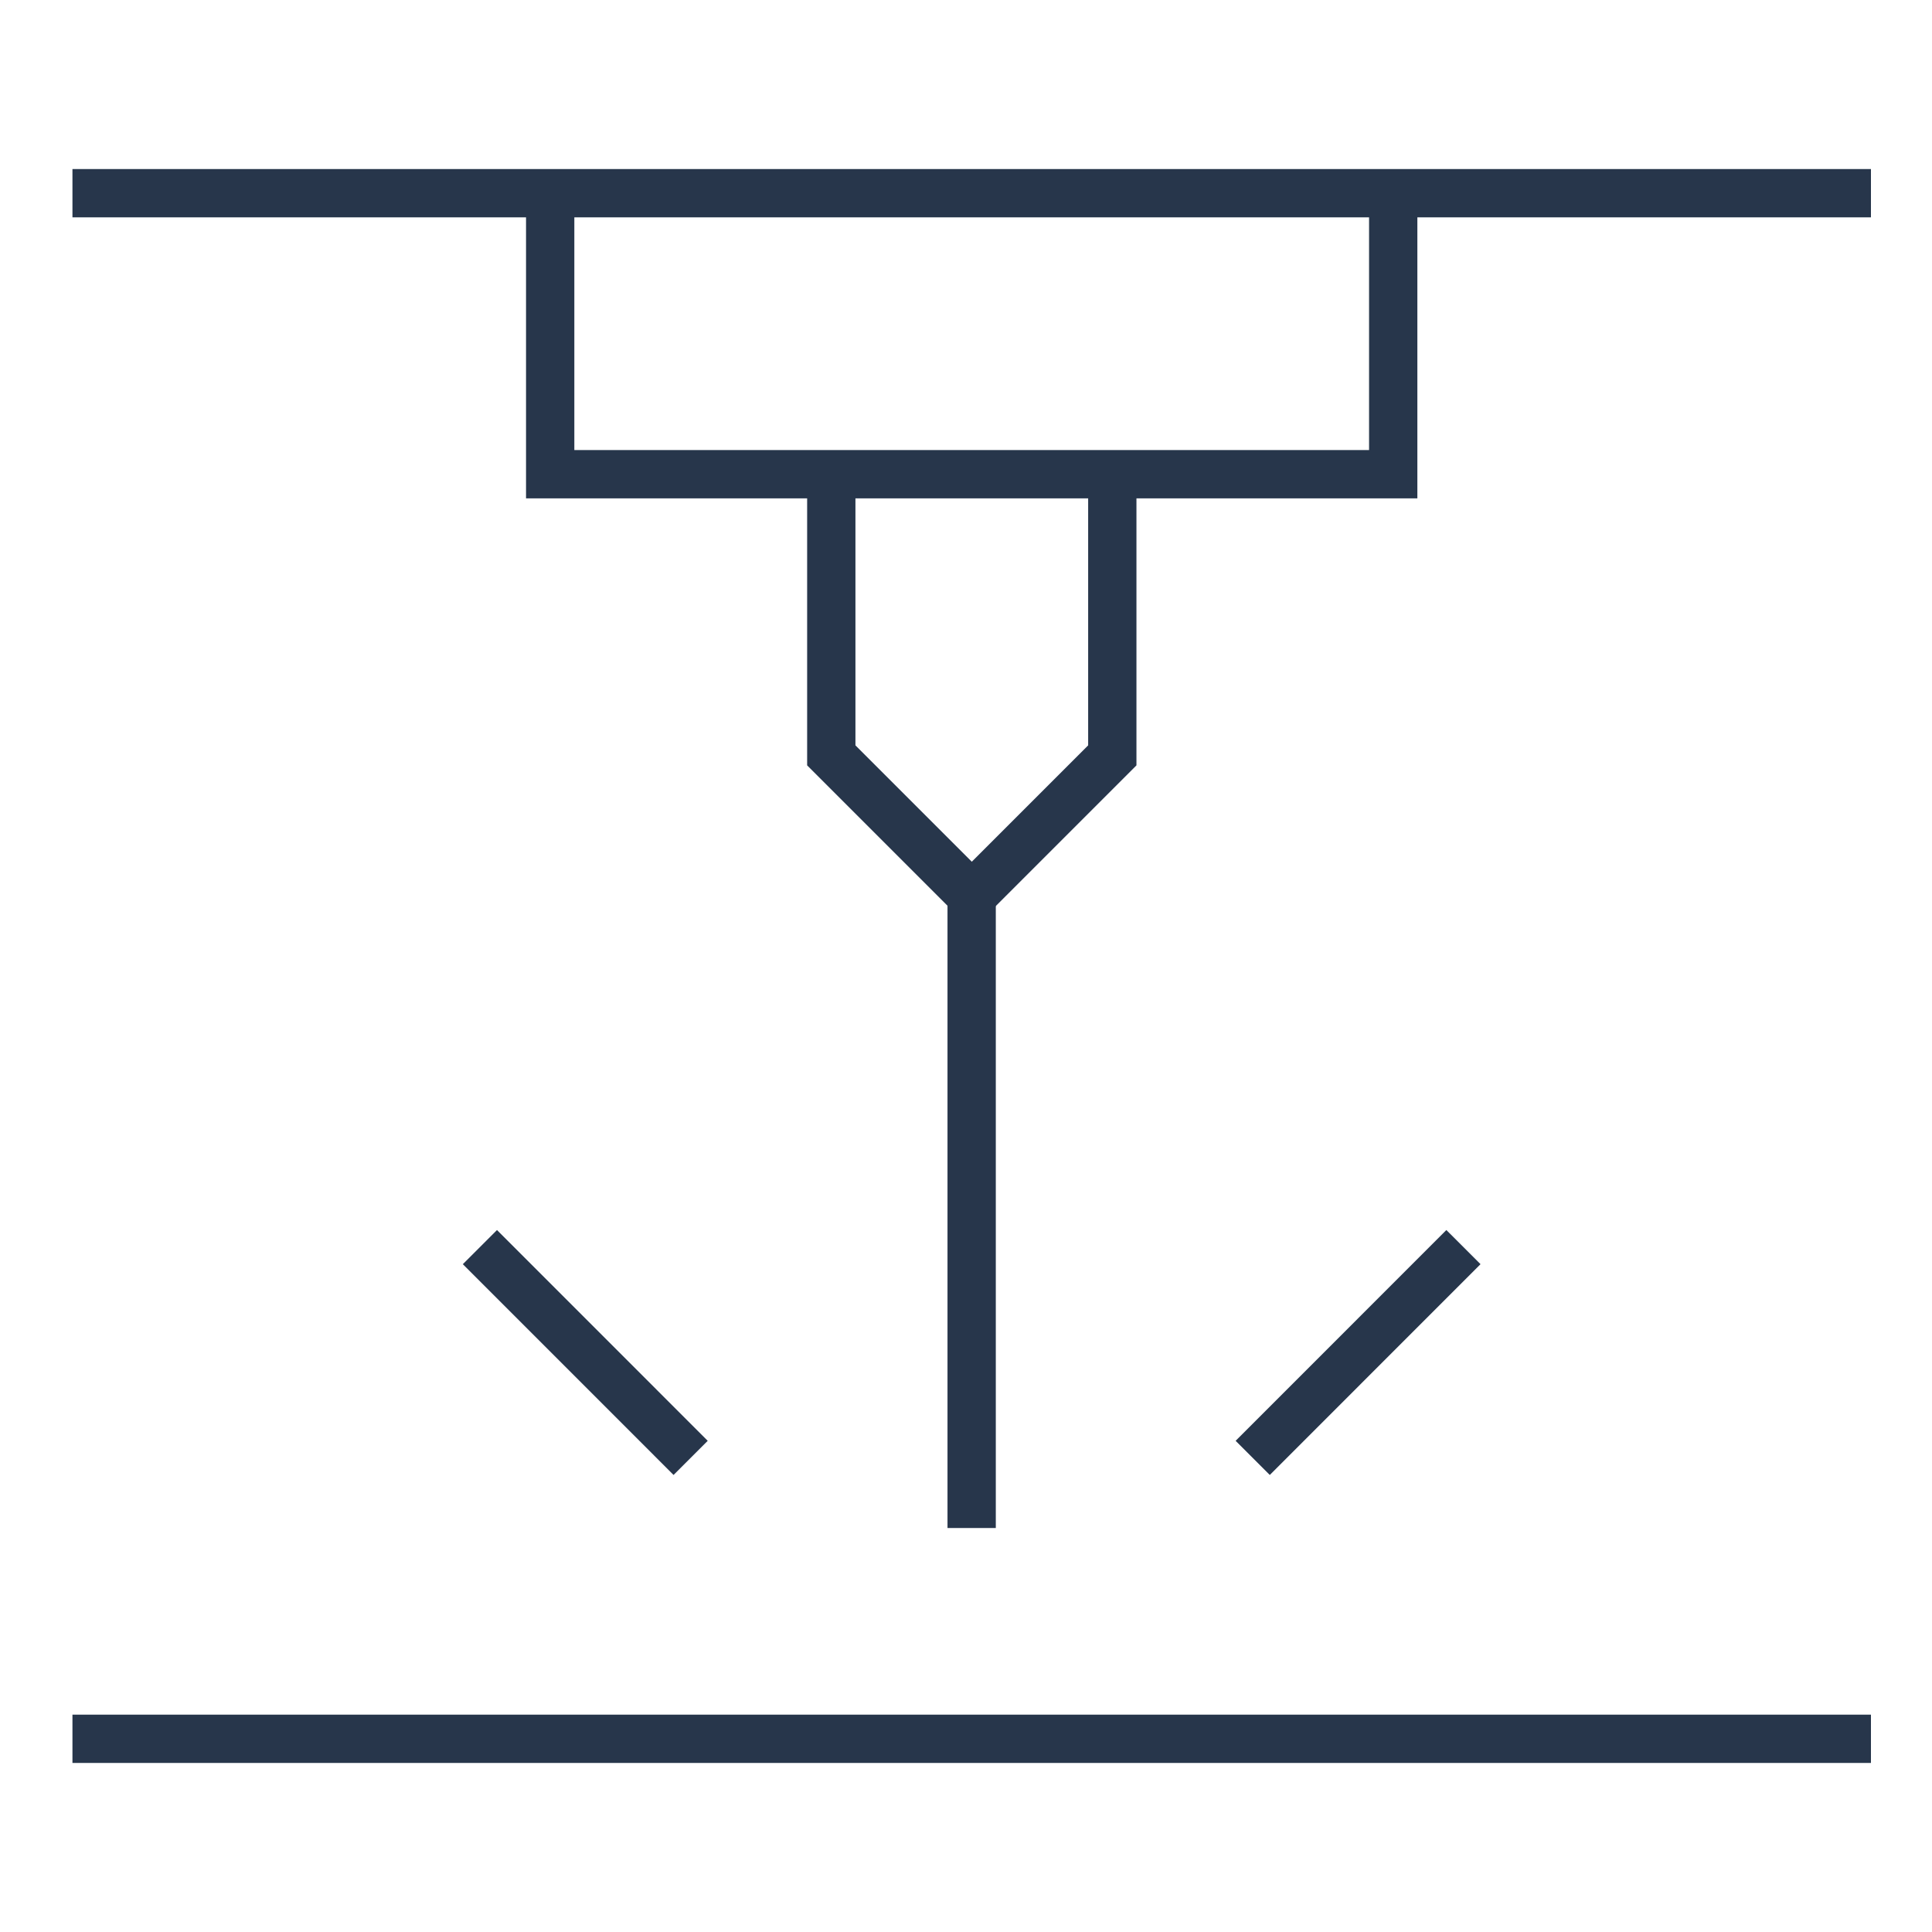 <svg width="40" height="40" viewBox="0 0 40 40" fill="none" xmlns="http://www.w3.org/2000/svg">
<g id="Frame 40568">
<g id="Laser_Cutting">
<path id="Vector" d="M1.5 4H38.736" stroke="#27364B" stroke-miterlimit="10"/>
<path id="Vector_2" d="M28.845 4V9.818H11.391V4" stroke="#27364B" stroke-miterlimit="10"/>
<path id="Vector_3" d="M23.029 9.82V15.639L20.12 18.548L17.211 15.639V9.82" stroke="#27364B" stroke-miterlimit="10"/>
<path id="Vector_4" d="M20.117 31.636V18.545" stroke="#27364B" stroke-miterlimit="10"/>
<path id="Vector_5" d="M1.5 36H38.736" stroke="#27364B" stroke-miterlimit="10"/>
<path id="Vector_6" d="M9.936 25.82L14.299 30.184" stroke="#27364B" stroke-miterlimit="10"/>
<path id="Vector_7" d="M30.299 25.82L25.936 30.184" stroke="#27364B" stroke-miterlimit="10"/>
</g>
</g>
</svg>
